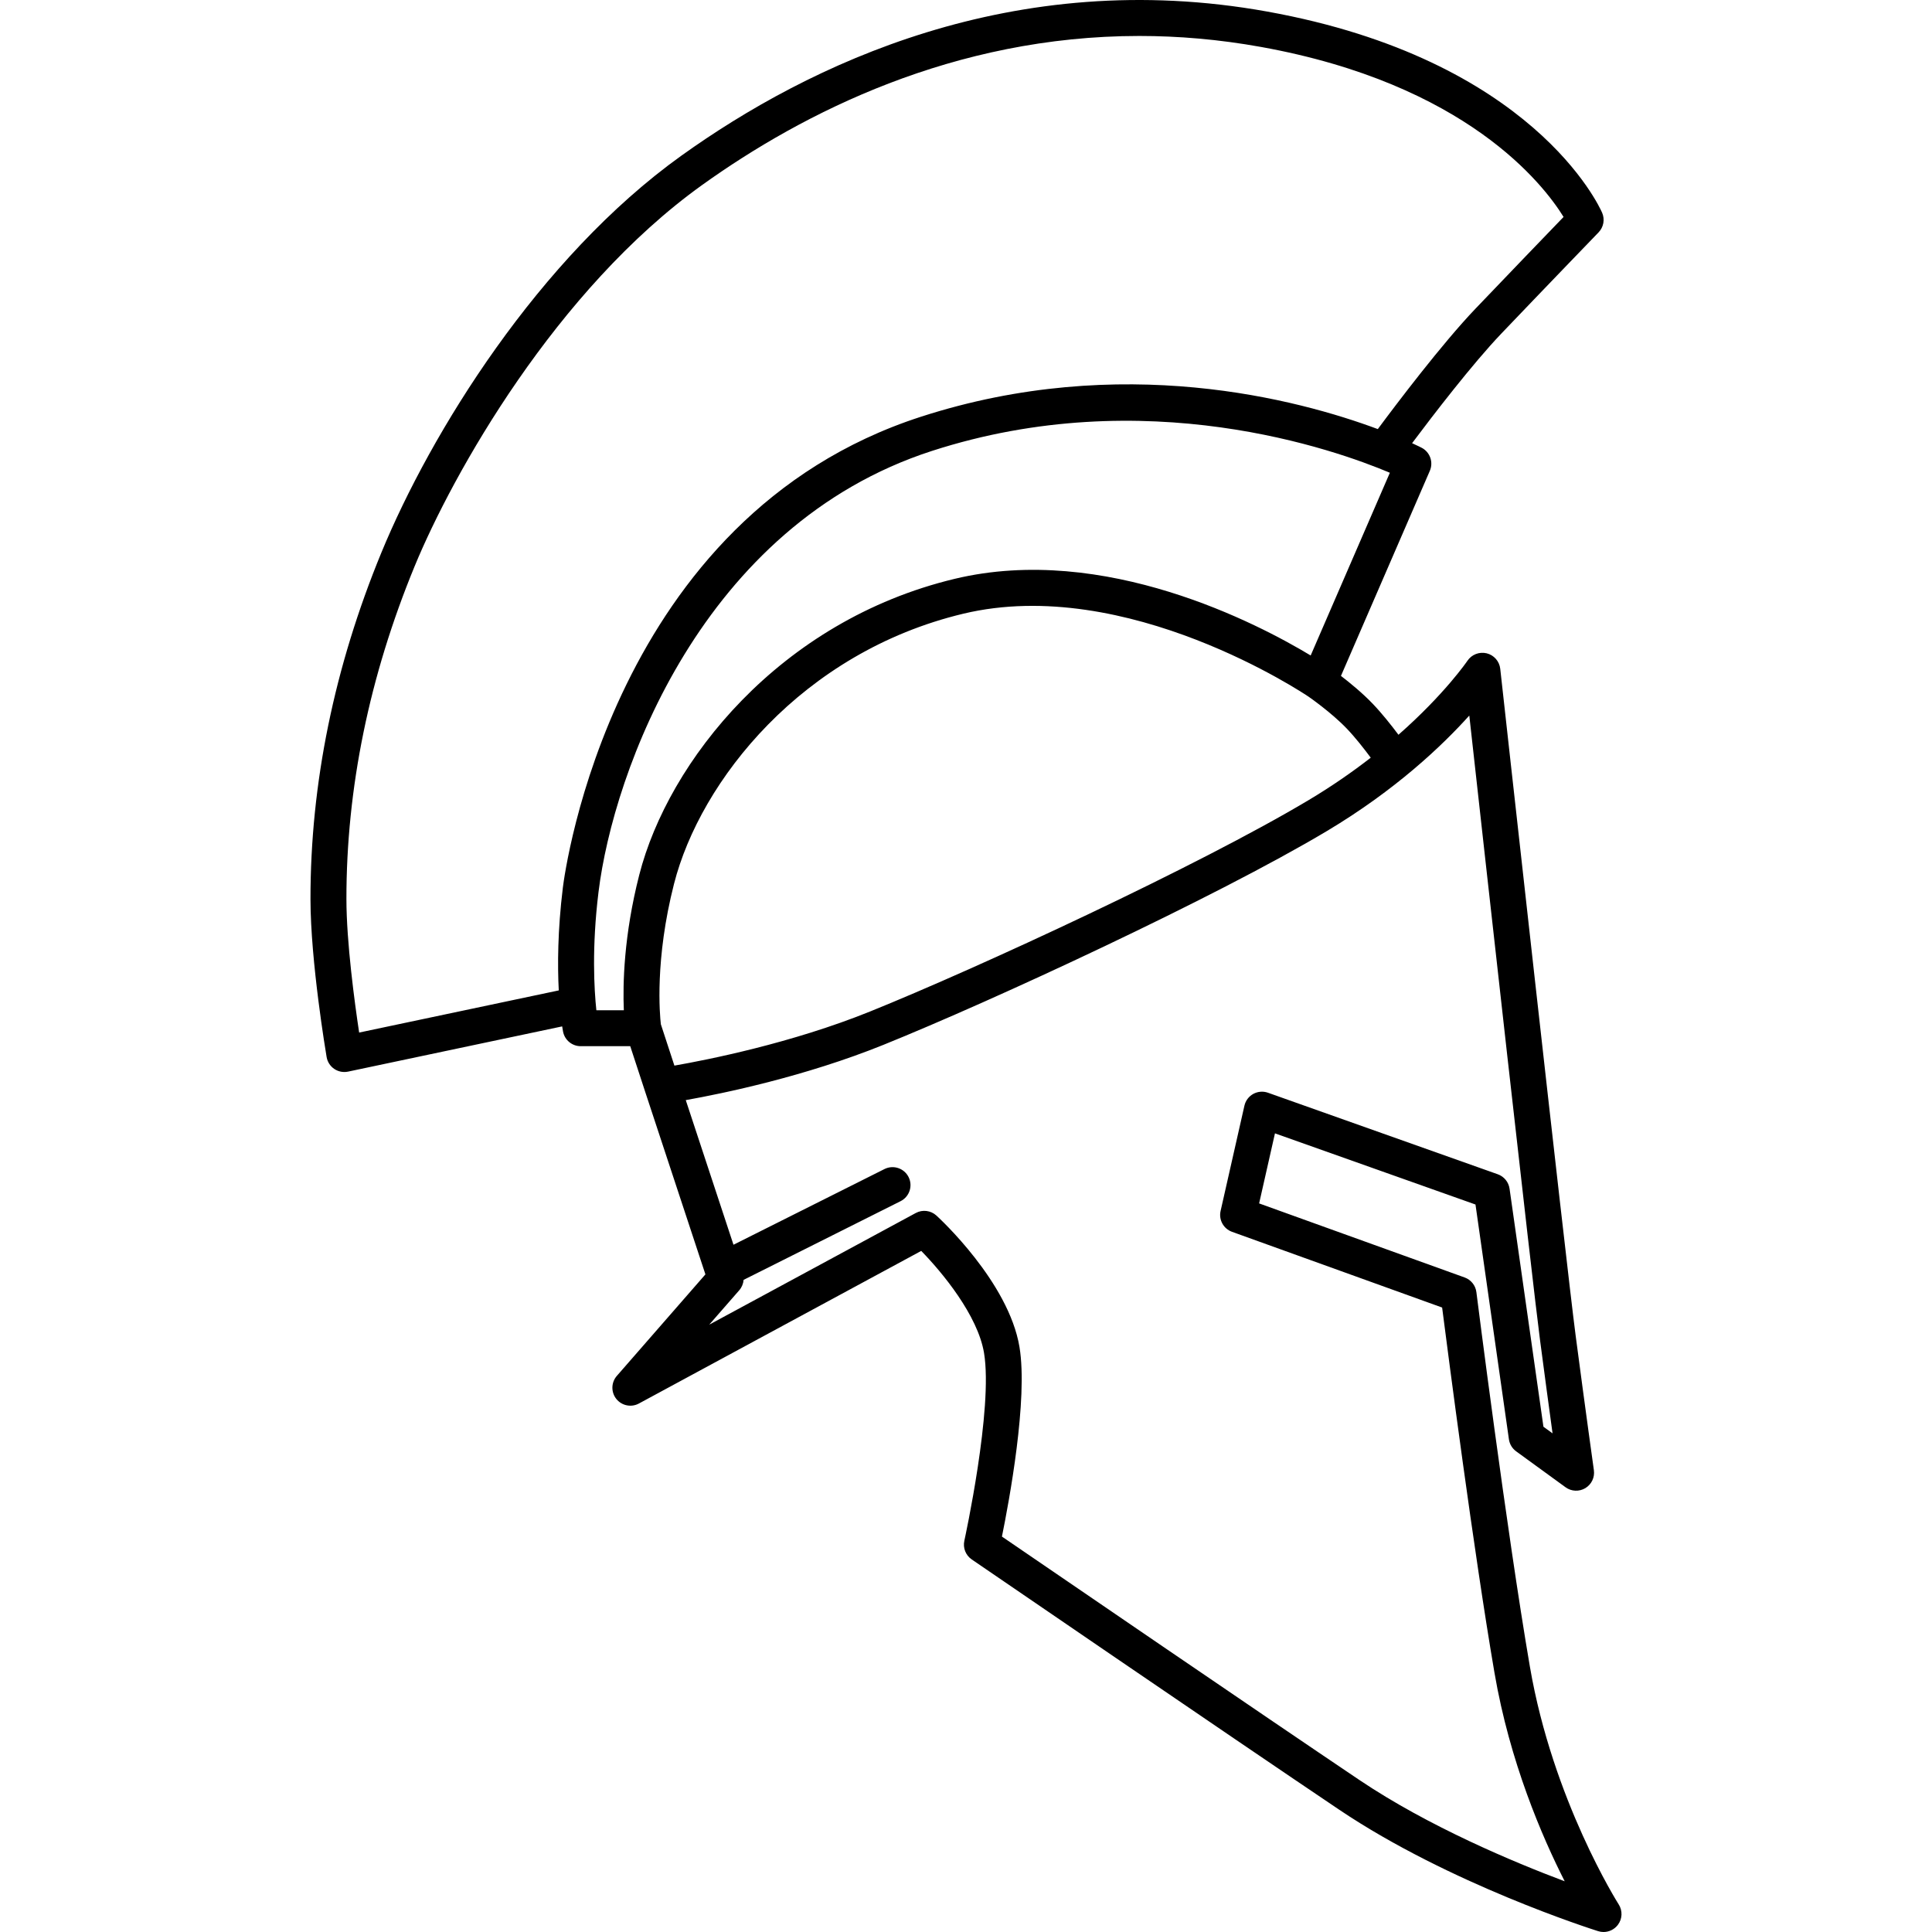 <?xml version="1.0" encoding="iso-8859-1"?>
<!-- Generator: Adobe Illustrator 17.1.0, SVG Export Plug-In . SVG Version: 6.00 Build 0)  -->
<!DOCTYPE svg PUBLIC "-//W3C//DTD SVG 1.1//EN" "http://www.w3.org/Graphics/SVG/1.1/DTD/svg11.dtd">
<svg version="1.1" id="Capa_1" xmlns="http://www.w3.org/2000/svg" xmlns:xlink="http://www.w3.org/1999/xlink" x="0px" y="0px"
	 viewBox="0 0 215.129 215.129" style="enable-background:new 0 0 215.129 215.129;" xml:space="preserve">
<path d="M178.554,215.129c-0.2,0-0.402-0.03-0.6-0.093c-0.671-0.211-16.562-5.269-28.823-13.518
	c-12.032-8.093-40.64-27.677-40.928-27.874c-0.673-0.461-0.999-1.284-0.823-2.081c0.032-0.146,3.222-14.737,2.192-20.913
	c-0.698-4.189-4.652-8.967-6.993-11.361l-31.438,16.994c-0.851,0.46-1.909,0.244-2.514-0.511c-0.604-0.756-0.58-1.835,0.056-2.564
	l9.865-11.305l-6.72-20.369c-0.001-0.005-0.003-0.009-0.004-0.013l-1.646-5.027h-5.518c-0.957,0-1.78-0.679-1.963-1.618
	c-0.009-0.042-0.046-0.241-0.099-0.586l-23.843,5.036c-0.533,0.11-1.088,0.002-1.538-0.304s-0.756-0.782-0.847-1.318
	c-0.073-0.432-1.792-10.636-1.798-17.583c-0.009-12.861,2.646-25.842,7.892-38.581c5.462-13.266,17.49-32.804,33.415-44.211
	c14.145-10.13,36.94-21.135,65.212-16.044c29.573,5.326,37.005,21.707,37.307,22.402c0.322,0.741,0.166,1.604-0.396,2.187
	c-0.001,0.001-6.188,6.408-10.829,11.271c-3.216,3.369-7.645,9.146-9.936,12.204c0.585,0.267,0.942,0.446,1.049,0.501
	c0.941,0.479,1.347,1.607,0.927,2.576l-9.897,22.836c0.997,0.765,2.381,1.895,3.535,3.1c1.029,1.073,2.079,2.401,2.868,3.456
	c5.161-4.539,7.646-8.188,7.683-8.243c0.468-0.696,1.324-1.024,2.138-0.829c0.815,0.2,1.42,0.887,1.513,1.722
	c0.072,0.658,7.308,65.979,8.398,74.267c1.104,8.392,2.029,14.973,2.029,14.977c0.111,0.795-0.263,1.58-0.951,1.993
	c-0.687,0.412-1.556,0.377-2.206-0.098l-5.5-4c-0.438-0.318-0.727-0.8-0.804-1.335l-3.723-26.148l-22.328-7.923L140.204,134
	l22.885,8.247c0.708,0.255,1.213,0.886,1.307,1.632c0.033,0.263,3.342,26.451,5.959,41.71c2.548,14.869,9.813,26.347,9.885,26.461
	c0.454,0.709,0.416,1.626-0.096,2.294C179.757,214.847,179.166,215.129,178.554,215.129z M111.566,171.098
	c5.393,3.689,29.128,19.924,39.798,27.102c7.726,5.197,17.213,9.159,22.866,11.283c-2.501-4.919-6.115-13.277-7.819-23.219
	c-2.307-13.453-5.142-35.303-5.829-40.669l-23.396-8.432c-0.95-0.343-1.496-1.339-1.272-2.323l2.653-11.721
	c0.126-0.558,0.484-1.034,0.985-1.311c0.501-0.274,1.097-0.323,1.634-0.133l25.591,9.08c0.701,0.249,1.206,0.866,1.312,1.603
	l3.773,26.509l1.015,0.738c-0.366-2.675-0.857-6.303-1.39-10.352c-0.921-6.997-6.18-54.264-7.88-69.576
	c-2.991,3.326-8.19,8.288-15.873,12.87c-12.419,7.407-37.125,18.854-49.371,23.8c-8.724,3.523-17.816,5.405-22.002,6.152
	l5.313,16.104l16.813-8.428c0.989-0.494,2.189-0.095,2.685,0.892c0.495,0.988,0.096,2.189-0.892,2.685l-17.479,8.761
	c-0.033,0.422-0.2,0.83-0.487,1.16l-3.342,3.829l22.999-12.433c0.748-0.405,1.67-0.291,2.299,0.282
	c0.328,0.299,8.045,7.404,9.25,14.639C114.487,155.808,112.36,167.198,111.566,171.098z M73.587,114.052l1.508,4.604
	c3.709-0.647,13.058-2.5,21.769-6.018c12.126-4.897,36.565-16.217,48.82-23.526c2.615-1.56,4.929-3.173,6.949-4.743
	c-0.729-0.981-1.727-2.259-2.669-3.241c-1.745-1.821-4.226-3.533-4.25-3.55c-0.001-0.001-0.001-0.001-0.001-0.001
	c-0.336-0.229-20.235-13.602-38.457-9.239c-17.938,4.292-29.266,18.593-32.199,30.063C72.897,106.854,73.467,113.016,73.587,114.052
	z M126.863,4.004c-20.681,0-37.48,8.576-48.653,16.577C61.915,32.253,50.399,52.776,46.165,63.063
	c-5.046,12.253-7.6,24.72-7.591,37.055c0.004,4.812,0.914,11.52,1.417,14.858l22.228-4.694c-0.143-2.769-0.129-6.683,0.457-11.458
	c0.207-1.68,5.449-41.271,39.85-52.413c22.328-7.233,42.064-1.921,50.893,1.368c2.064-2.781,7.139-9.495,10.864-13.396
	c3.496-3.663,7.869-8.202,9.821-10.227c-2.219-3.598-10.823-14.811-33.72-18.934C135.717,4.382,131.204,4.004,126.863,4.004z
	 M66.406,112.494h3.058c-0.122-2.894-0.011-8.317,1.719-15.082c3.222-12.597,15.593-28.285,35.143-32.964
	c16.663-3.984,33.809,5.039,39.618,8.54l8.818-20.346c-6.037-2.55-27.239-10.123-51.004-2.427
	c-25.604,8.293-35.472,35.741-37.111,49.097C65.884,105.509,66.16,110.178,66.406,112.494z"/>
<g>
</g>
<g>
</g>
<g>
</g>
<g>
</g>
<g>
</g>
<g>
</g>
<g>
</g>
<g>
</g>
<g>
</g>
<g>
</g>
<g>
</g>
<g>
</g>
<g>
</g>
<g>
</g>
<g>
</g>
</svg>

